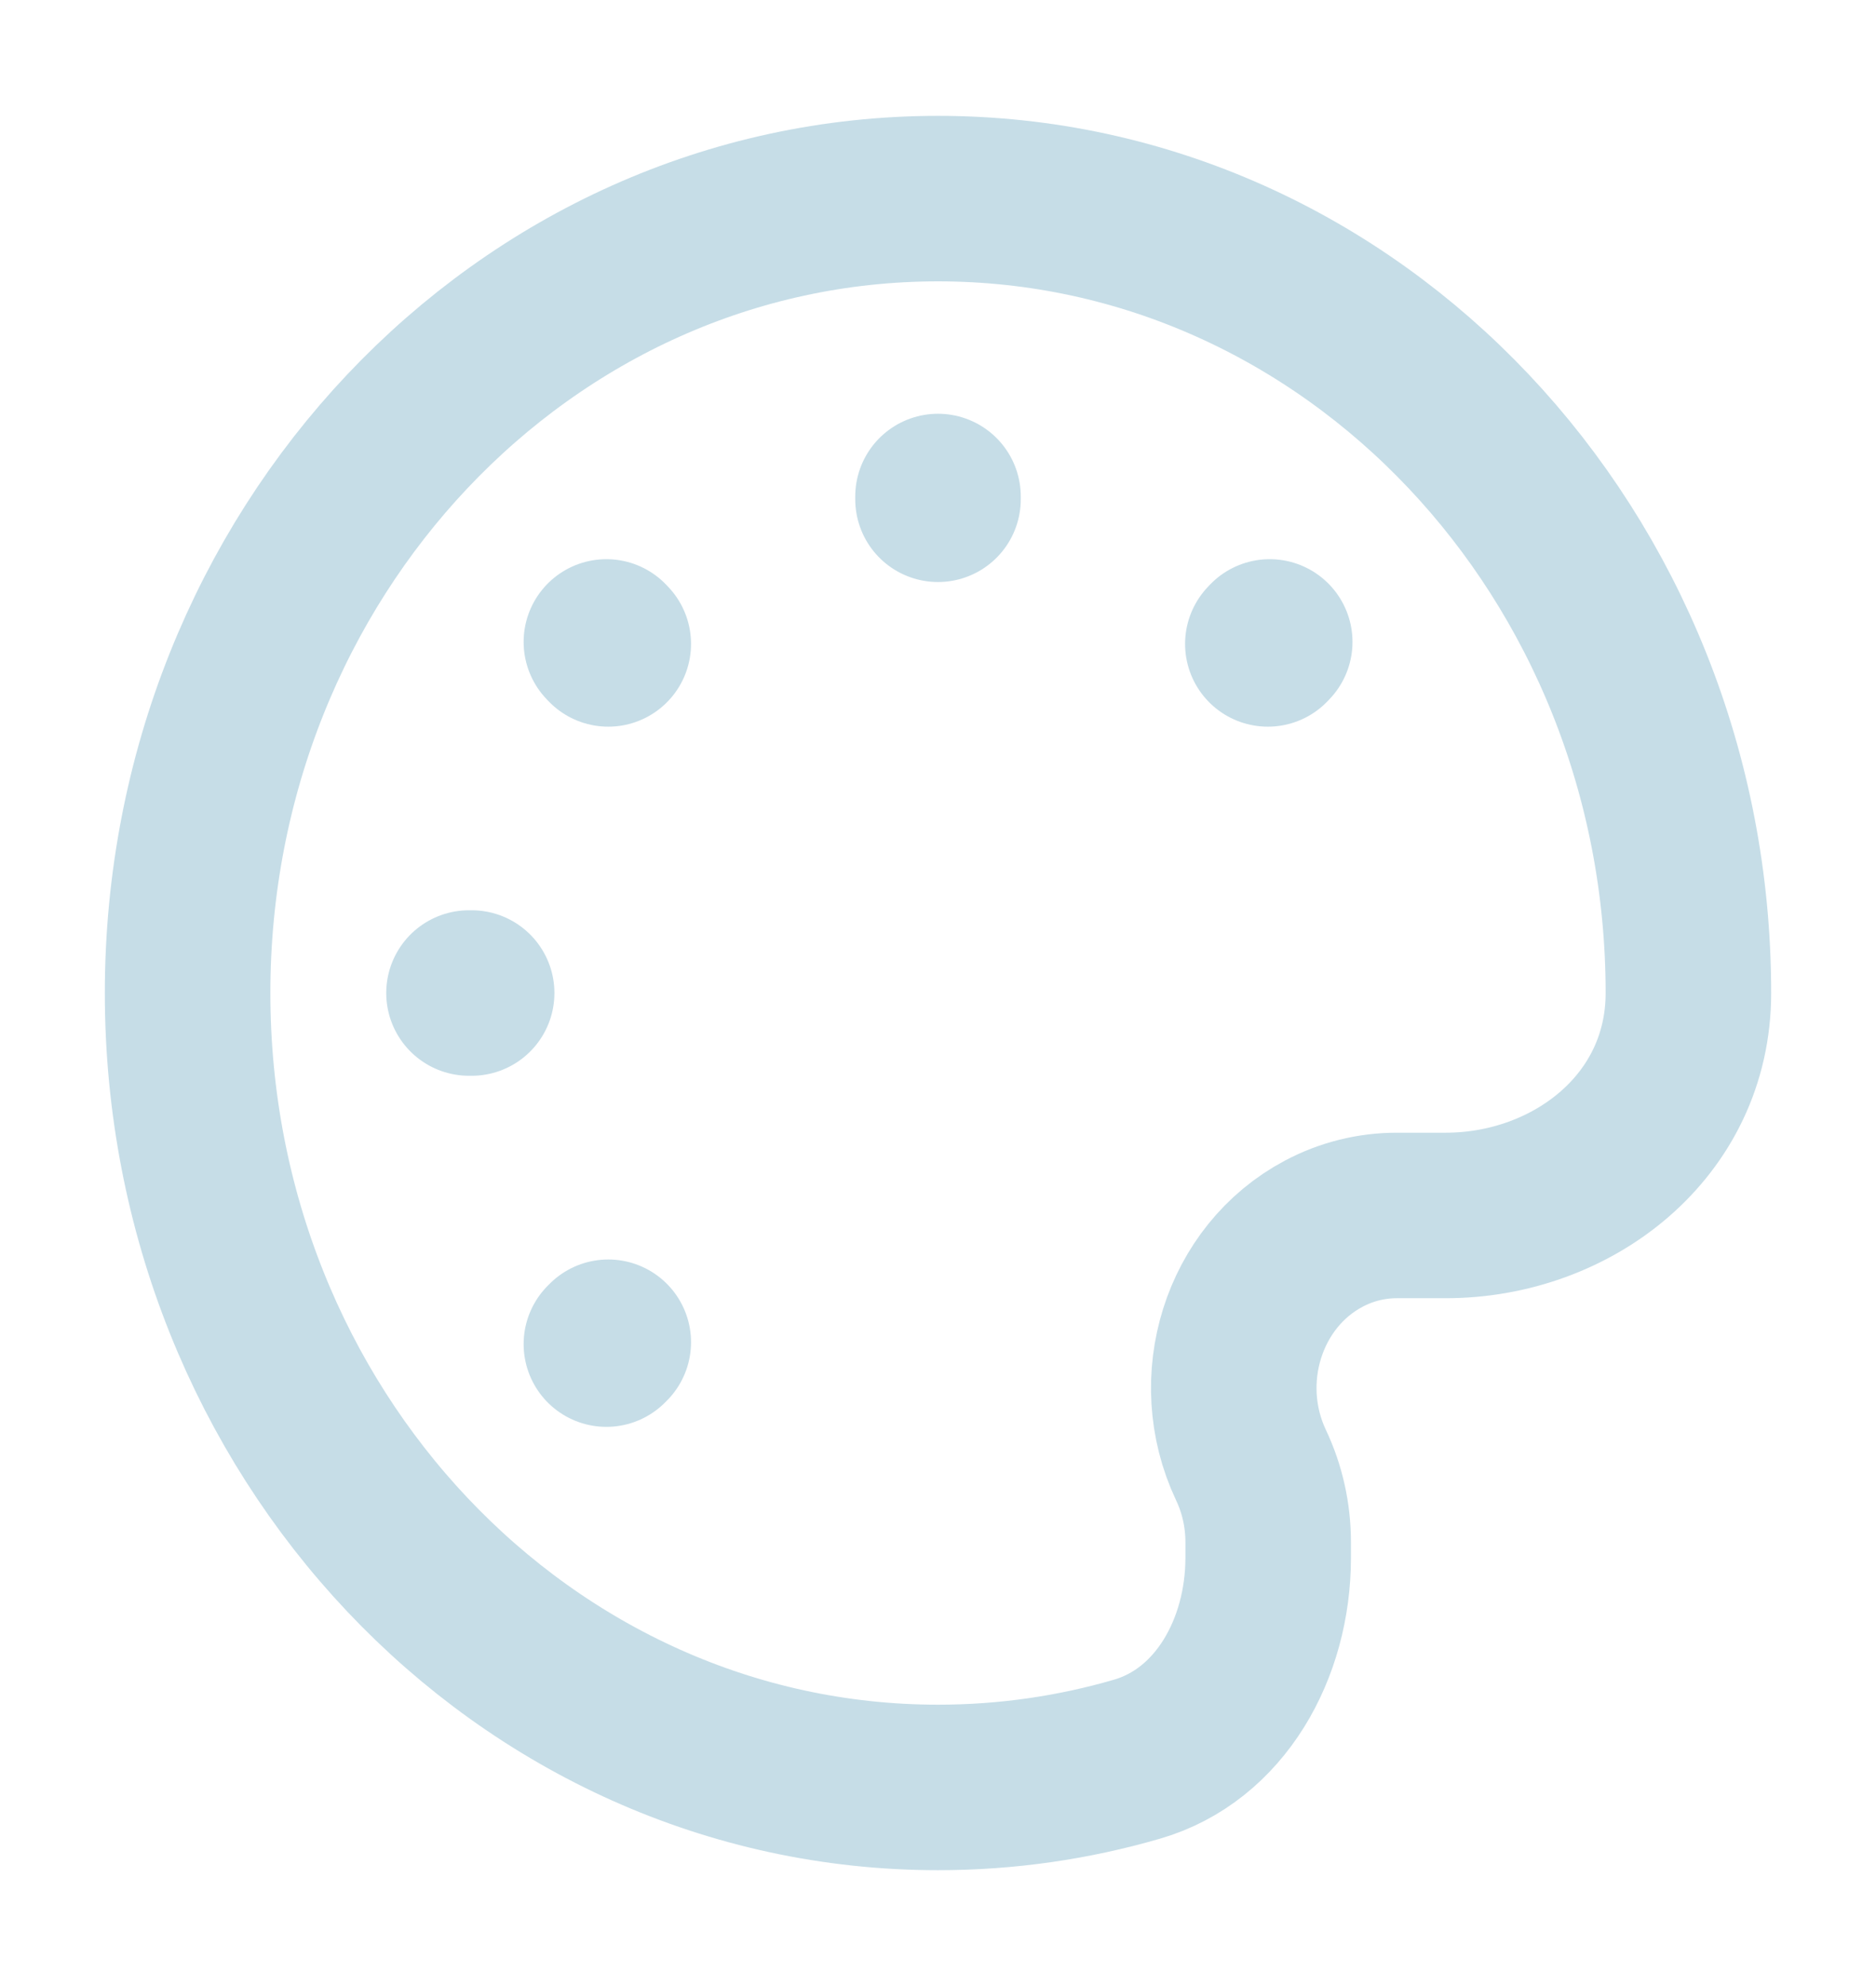 <svg width="17" height="18" viewBox="0 0 17 18" fill="none" xmlns="http://www.w3.org/2000/svg">
<path d="M8.5 4.5V4.525M4.274 9H4.25M11.506 5.818L11.489 5.836M5.512 12.165L5.495 12.182M5.512 5.836L5.495 5.818M8.5 16.2C4.745 16.2 1.7 12.976 1.7 9C1.7 5.024 4.745 1.8 8.5 1.8C12.256 1.8 15.3 5.024 15.3 9C15.3 10.211 14.244 11.016 13.101 11.016H12.657C12.428 11.016 12.201 11.072 11.996 11.181C11.267 11.567 10.972 12.506 11.336 13.278C11.439 13.495 11.492 13.734 11.492 13.977V14.119C11.492 14.944 11.055 15.726 10.303 15.944C9.729 16.111 9.124 16.2 8.5 16.2Z" stroke="#C6DDE7" stroke-width="1.5" stroke-linecap="round" stroke-linejoin="round"/>
</svg>

